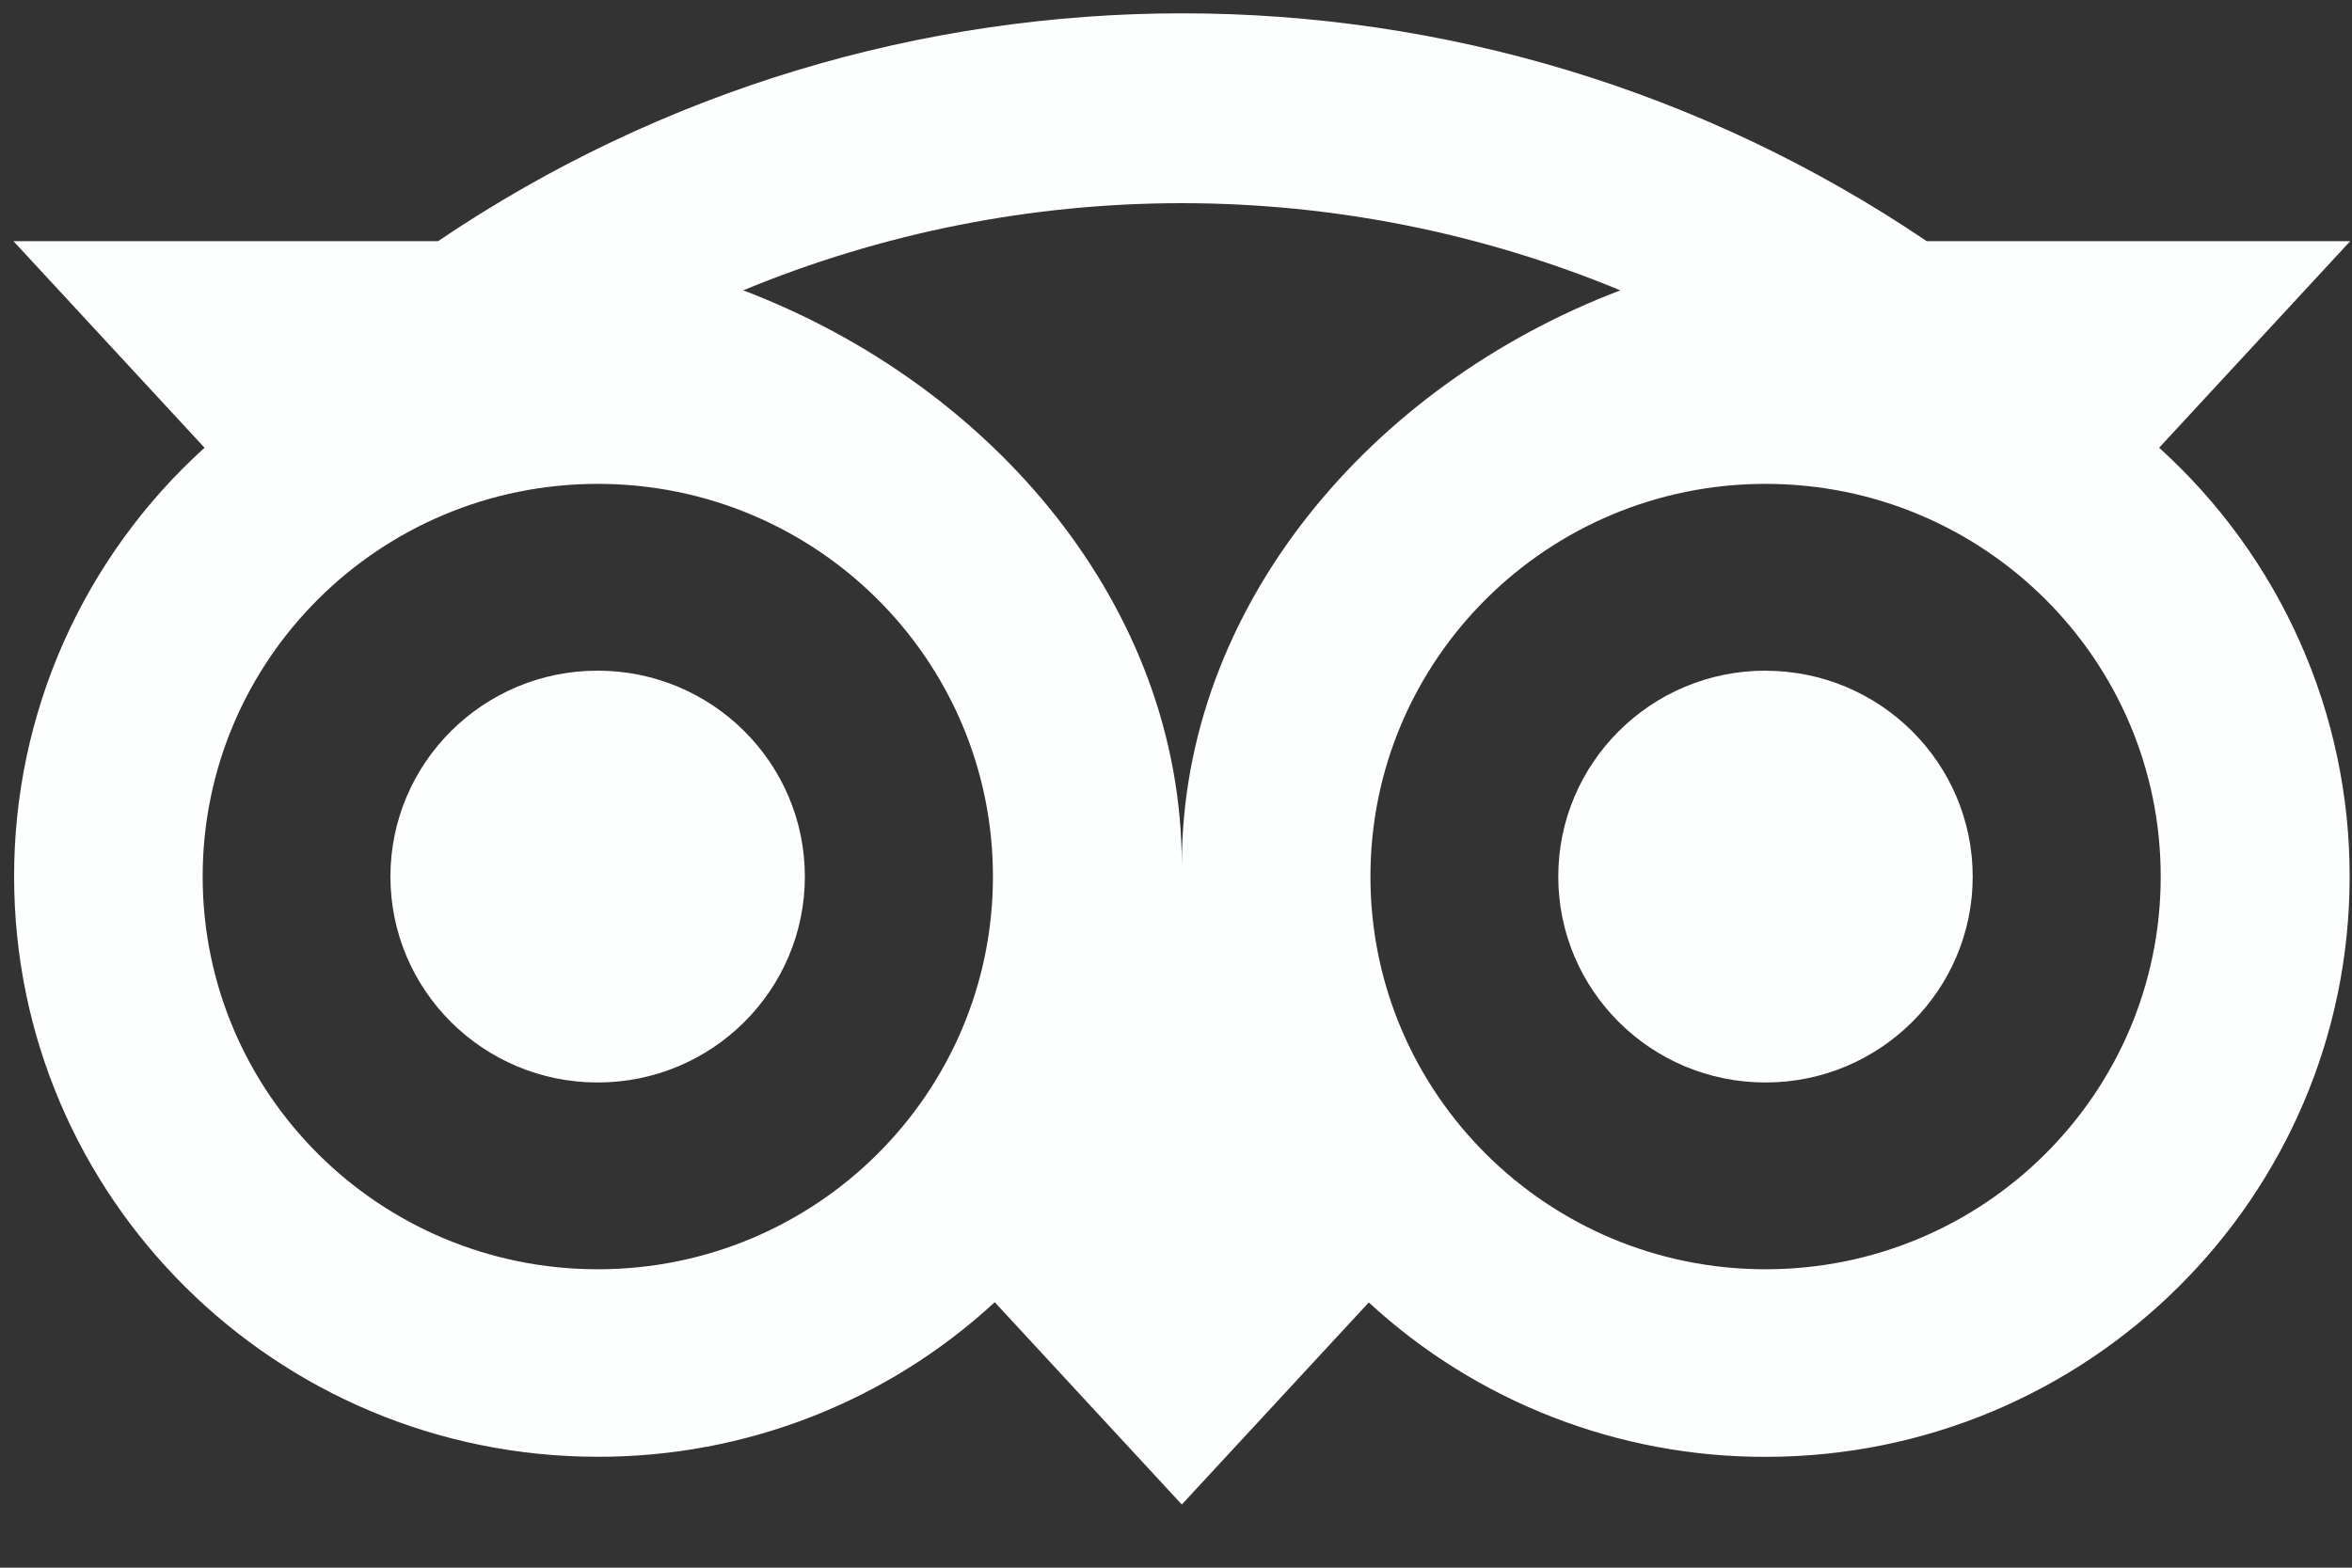<svg width="30" height="20" viewBox="0 0 30 20" fill="none" xmlns="http://www.w3.org/2000/svg">
<rect x="0" y="0" width="30" height="20" fill="#333333" stroke="none"/>
<path d="M10.266 11.183C10.266 12.634 9.082 13.81 7.623 13.81C6.164 13.81 4.98 12.634 4.98 11.183C4.98 9.733 6.164 8.556 7.623 8.556C9.082 8.556 10.266 9.733 10.266 11.183ZM22.519 8.556C21.059 8.556 19.876 9.733 19.876 11.183C19.876 12.634 21.059 13.81 22.519 13.81C23.978 13.81 25.162 12.634 25.162 11.183C25.161 9.733 23.979 8.558 22.52 8.557L22.519 8.556ZM29.97 11.183C29.97 15.271 26.633 18.586 22.519 18.586C20.642 18.589 18.834 17.885 17.459 16.616L15.074 19.194L12.688 16.613C11.313 17.883 9.505 18.588 7.627 18.585C3.516 18.585 0.18 15.271 0.18 11.183C0.179 10.153 0.394 9.134 0.812 8.192C1.231 7.25 1.843 6.405 2.609 5.712L0.172 3.077H5.587C11.316 -0.799 18.846 -0.799 24.576 3.077H29.977L27.54 5.712C28.306 6.405 28.919 7.25 29.337 8.192C29.756 9.134 29.971 10.153 29.97 11.183ZM12.665 11.183C12.665 8.417 10.408 6.173 7.625 6.173C4.841 6.173 2.585 8.417 2.585 11.183C2.585 13.95 4.841 16.193 7.625 16.193C10.408 16.193 12.665 13.95 12.665 11.183ZM20.667 3.704C18.894 2.97 16.993 2.592 15.073 2.592C13.153 2.592 11.252 2.97 9.48 3.704C12.662 4.914 15.074 7.742 15.074 11.039C15.074 7.742 17.486 4.914 20.667 3.704ZM27.56 11.183C27.56 8.416 25.304 6.173 22.52 6.173C19.737 6.173 17.48 8.416 17.48 11.183C17.48 13.949 19.737 16.193 22.52 16.193C25.304 16.193 27.56 13.949 27.56 11.183Z" fill="#FCFFFD"/>
</svg>
